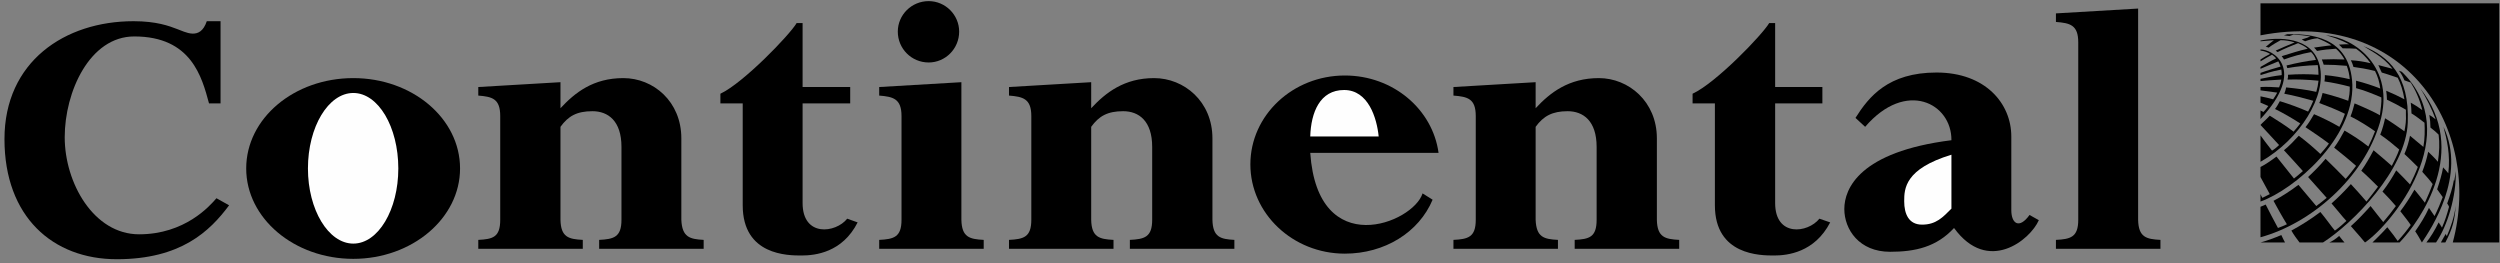 <?xml version="1.0" encoding="UTF-8"?>
<!DOCTYPE svg PUBLIC "-//W3C//DTD SVG 1.1//EN" "http://www.w3.org/Graphics/SVG/1.1/DTD/svg11.dtd">
<!-- Creator: CorelDRAW X7 -->
<svg xmlns="http://www.w3.org/2000/svg" xml:space="preserve" width="6.722in" height="0.708in" version="1.1" style="shape-rendering:geometricPrecision; text-rendering:geometricPrecision; image-rendering:optimizeQuality; fill-rule:evenodd; clip-rule:evenodd"
viewBox="0 0 6722 708"
 xmlns:xlink="http://www.w3.org/1999/xlink">
 <rect x="0" y="0" width="6722" height="708" fill="#808080" stroke="none"/>
 <defs>
  <style type="text/css">
   <![CDATA[
    .fil1 {fill:#FEFEFE;fill-rule:nonzero}
    .fil0 {fill:black;fill-rule:nonzero}
   ]]>
  </style>
 </defs>
 <g id="Layer_x0020_1">
  <path class="fil0" d="M5254 613c91,125 205,32 228,-21l-25 -14c-28,39 -49,23 -49,-13l0 -198c0,-89 -70,-172 -201,-172 -130,0 -182,65 -218,122l26 24c110,-128 233,-63 232,36 -247,31 -288,130 -288,185 0,55 40,115 123,115 68,0 125,-13 172,-64z"/>
  <path class="fil0" d="M6144 652c-3,-5 -6,-12 -10,-20 -19,8 -38,15 -56,20l66 0z"/>
  <path class="fil0" d="M6482 222c-7,-3 -10,-3 -17,-6 -4,-10 -9,-19 -15,-26 3,1 6,2 8,3 172,167 -28,411 -99,459 -3,-4 -17,-20 -38,-44 17,-15 35,-34 53,-54 12,16 24,30 34,43 13,-15 24,-29 34,-43 -11,-13 -23,-26 -36,-39 14,-18 26,-37 37,-57 13,13 25,25 37,38 8,-16 15,-31 21,-47 -11,-11 -23,-23 -36,-35 7,-16 12,-33 15,-49 12,10 24,20 36,30 4,-23 4,-45 3,-65 -12,-9 -23,-18 -35,-25 0,-10 -1,-20 -2,-29 11,6 22,13 31,20 -7,-30 -19,-55 -31,-74z"/>
  <path class="fil0" d="M6595 652c82,-305 -127,-632 -517,-557l0 -86 642 0 0 643 -125 0z"/>
  <path class="fil0" d="M6563 652c4,-7 9,-15 13,-23l-13 23z"/>
  <path class="fil0" d="M6558 598c2,5 5,9 8,14l-8 -14z"/>
  <path class="fil0" d="M6576 629c1,2 2,4 3,6 10,-23 20,-50 24,-82 -3,39 -8,61 -28,99l-12 0 13 -23z"/>
  <path class="fil0" d="M6557 598c-10,21 -22,40 -33,54l26 0c31,-45 55,-125 53,-192 -1,8 -2,17 -4,26 0,0 -1,-1 -1,-2 -3,19 -10,41 -18,63 2,3 4,6 5,9 -5,19 -11,38 -19,56l-9 -14z"/>
  <path class="fil0" d="M6583 466c6,-51 -4,-91 -13,-125 63,132 -34,275 -58,311 -5,-9 -11,-20 -18,-30 14,-20 27,-41 37,-63 5,7 10,15 15,22 9,-18 16,-35 22,-51 -5,-7 -10,-14 -15,-21 7,-21 13,-41 16,-59 5,5 10,11 14,16z"/>
  <path class="fil0" d="M6557 362c-8,-8 -13,-12 -22,-19 0,-11 -1,-23 -3,-34 8,5 11,7 17,12 -9,-25 -24,-57 -42,-84 133,167 2,356 -55,415l-73 0c8,-8 23,-22 40,-41 12,15 22,28 28,37 13,-14 25,-29 35,-43 -8,-12 -18,-24 -28,-37 13,-17 26,-37 38,-58 9,11 19,23 28,35 8,-17 15,-34 21,-50 -8,-11 -18,-22 -28,-33 7,-18 12,-35 16,-54 9,9 18,17 26,27 4,-26 5,-50 2,-73z"/>
  <path class="fil0" d="M6395 175c3,6 6,13 9,21l-9 -21z"/>
  <path class="fil0" d="M6290 635c7,9 12,15 14,17l-41 0c7,-3 17,-9 27,-18l0 1z"/>
  <path class="fil0" d="M6120 157c-15,7 -28,15 -42,23l0 5c12,-5 28,-12 48,-20 3,5 4,9 6,14 -17,5 -35,10 -54,17l0 6c10,-3 29,-10 56,-15 1,4 1,10 1,15 -19,2 -38,6 -57,10l0 6c13,-1 32,-3 56,-4 -1,7 -3,14 -6,21 -16,-1 -33,-2 -50,-1l0 9c15,2 30,4 45,6 -3,6 -7,12 -11,18 -11,-3 -23,-6 -34,-8l0 17c7,3 14,6 21,9 -4,6 -8,11 -13,16 -3,-1 -6,-3 -8,-4l0 23c127,-137 30,-188 0,-187l0 3c9,1 18,4 26,9 -10,5 -19,10 -26,15l0 5c9,-6 19,-11 31,-18 4,3 8,6 11,10l0 0z"/>
  <path class="fil0" d="M6078 364c6,9 17,23 31,41 7,-4 14,-10 19,-15 -27,-29 -45,-49 -50,-54 4,-5 14,-13 25,-25 21,13 43,27 64,43 6,-7 12,-14 18,-22 -23,-15 -46,-28 -68,-39 5,-6 8,-12 13,-21 26,8 51,17 76,28 5,-9 10,-19 14,-29 -25,-7 -51,-14 -78,-19 2,-5 4,-11 5,-17 28,3 55,6 81,12 3,-10 5,-20 6,-30 -30,-3 -59,-4 -83,-3 0,-2 0,-4 1,-6 0,-2 0,-5 0,-7 28,-2 56,-2 82,0 0,-10 -1,-19 -2,-26 -32,1 -59,4 -82,8 -1,-2 -1,-5 -2,-7 28,-7 55,-12 79,-15 -3,-9 -7,-15 -13,-21 -27,5 -51,12 -73,20 -1,-3 -4,-6 -6,-9 26,-8 47,-15 70,-20 -8,-7 -17,-11 -26,-15 -18,7 -37,15 -55,24 -3,-2 -4,-3 -5,-4 16,-7 33,-15 51,-22 -13,-4 -25,-6 -38,-6 -9,5 -23,13 -32,20 0,0 -5,-2 -8,-2 8,-7 17,-14 22,-18 -17,1 -33,3 -36,3l0 -2c44,-9 140,-13 159,67 20,81 -53,199 -159,259l0 -71z"/>
  <path class="fil0" d="M6083 532c6,-3 12,-6 20,-10l-20 10z"/>
  <path class="fil0" d="M6103 522c-12,-22 -21,-39 -25,-46l0 -27c12,-6 27,-16 43,-28 14,18 30,38 47,59 8,-6 16,-13 24,-20 -18,-20 -35,-39 -51,-56 14,-11 27,-25 40,-39 20,15 40,32 58,49 8,-9 16,-18 23,-28 -21,-16 -42,-30 -63,-44 9,-11 16,-23 23,-35 23,10 46,21 68,34 6,-11 11,-23 15,-35 -22,-11 -45,-20 -69,-29 4,-8 7,-18 9,-27 24,6 47,13 69,21 1,-5 2,-11 3,-17 1,-7 1,-14 1,-21 -23,-6 -46,-11 -68,-14 0,-2 1,-5 1,-8 0,-3 0,-6 0,-9 23,2 46,6 67,11 -1,-13 -4,-25 -8,-36 -22,-2 -43,-3 -62,-3 -2,-5 -3,-10 -5,-14 22,-1 42,-1 61,0 -6,-11 -14,-21 -23,-29 -17,1 -35,3 -51,6 -2,-3 -5,-6 -8,-9 17,-2 33,-5 47,-6 -12,-8 -25,-14 -38,-19 -11,1 -19,3 -33,8 -4,-2 -6,-3 -9,-5 8,-2 16,-5 23,-8 -15,-3 -31,-4 -45,-5 -3,1 -6,2 -11,4 -5,-1 -11,-1 -15,-2 3,-1 6,-2 9,-3 57,-1 170,3 175,136 4,144 -155,281 -247,314l0 -20c1,3 3,6 5,10l20 -10z"/>
  <path class="fil0" d="M6289 120c3,3 6,7 9,10l-9 -10z"/>
  <path class="fil0" d="M6299 130c13,0 22,0 36,1 14,10 28,23 39,39 -17,-4 -34,-7 -53,-8 3,6 5,11 7,18 15,2 35,5 58,11 7,14 12,29 14,47 -20,-8 -42,-15 -65,-21 0,6 0,13 0,20 22,6 45,15 68,25 1,12 -2,34 -4,48 -9,-6 -37,-19 -68,-32 -3,11 -6,23 -11,35 24,12 46,26 66,40 -5,13 -11,27 -18,41 -20,-16 -42,-30 -64,-43 -8,15 -17,31 -28,46 20,16 40,32 59,49 -9,12 -18,24 -28,35 -17,-18 -36,-36 -54,-54 -14,17 -30,33 -47,49 16,18 34,38 50,56 -10,8 -18,15 -28,22 -15,-18 -32,-38 -48,-57 -20,15 -42,30 -67,43 11,20 23,42 36,63 -8,4 -16,7 -24,10 -12,-22 -24,-45 -33,-63 -5,2 -9,4 -14,6l0 82c135,-37 277,-158 321,-308 44,-150 -70,-229 -145,-235 12,3 36,10 62,24 -8,0 -13,0 -27,1l10 10z"/>
  <path class="fil0" d="M6395 175c13,3 25,7 38,10 -26,-34 -59,-48 -78,-61 67,28 124,78 119,206 -5,127 -148,271 -228,322l-63 0c-7,-9 -15,-20 -22,-32 26,-14 53,-31 78,-50 16,19 28,37 39,50 9,-6 25,-20 31,-26 -13,-14 -25,-30 -40,-47 18,-16 35,-33 52,-52 15,16 29,32 42,47 10,-13 21,-26 31,-40 -14,-14 -29,-29 -45,-43 12,-17 23,-36 33,-55 17,14 33,28 49,42 7,-14 15,-29 20,-44 -15,-13 -32,-27 -51,-40 6,-15 10,-30 13,-44 18,11 35,23 52,35 3,-15 5,-30 4,-45 0,-5 0,-8 0,-13 -17,-10 -34,-19 -51,-27 0,-8 -1,-16 -2,-24 17,7 34,15 49,23 -4,-24 -10,-42 -18,-58 -15,-5 -29,-10 -43,-14l-9 -20z"/>
  <path class="fil0" d="M4129 291c39,-42 89,-81 170,-81 80,0 156,63 156,162l0 219c1,47 22,52 60,54l0 24 -281 0 0 -24c39,-2 59,-7 59,-54l0 -196c0,-70 -36,-96 -78,-96 -41,0 -65,13 -86,42l0 250c2,47 22,52 60,54l0 24 -281 0 0 -24c39,-2 60,-7 60,-54l0 -279c0,-47 -22,-52 -60,-55l0 -23 221 -13 0 70z"/>
  <path class="fil0" d="M2497 168c45,0 82,-37 82,-83 0,-45 -37,-82 -82,-82 -46,0 -83,37 -83,82 0,46 37,83 83,83z"/>
  <path class="fil0" d="M2424 591c0,47 -21,52 -60,54l0 24 281 0 0 -24c-38,-2 -59,-7 -60,-54l0 -370 -221 13 0 23c37,3 60,8 60,55l0 279z"/>
  <path class="fil0" d="M5588 591c0,47 -21,52 -60,54l0 24 281 0 0 -24c-38,-2 -59,-7 -60,-54l0 -568 -221 13 0 23c38,3 60,8 60,55l0 477z"/>
  <path class="fil0" d="M2158 62l-16 0c-18,31 -143,161 -205,190l0 26 60 0 0 274c0,135 122,135 158,135 37,0 110,-8 151,-89l-28 -10c-31,39 -120,50 -120,-42l0 -268 128 0 0 -44 -128 0 0 -172z"/>
  <path class="fil0" d="M4773 62l-16 0c-18,31 -143,161 -206,190l0 26 60 0 0 274c0,135 123,135 159,135 36,0 109,-8 151,-89l-29 -10c-31,39 -119,50 -119,-42l0 -268 127 0 0 -44 -127 0 0 -172z"/>
  <path class="fil0" d="M1507 291c39,-42 88,-81 169,-81 81,0 156,63 156,162l0 219c2,47 23,52 60,54l0 24 -281 0 0 -24c39,-2 60,-7 60,-54l0 -196c0,-70 -36,-96 -78,-96 -42,0 -65,13 -86,42l0 250c1,47 22,52 60,54l0 24 -281 0 0 -24c39,-2 59,-7 59,-54l0 -279c0,-47 -22,-52 -59,-55l0 -23 221 -13 0 70z"/>
  <path class="fil0" d="M556 57l37 0 0 221 -31 0c-19,-70 -47,-180 -201,-180 -120,0 -187,149 -187,271 0,123 78,261 200,261 123,0 190,-76 208,-97l34 19c-52,70 -130,145 -302,145 -172,0 -302,-114 -302,-323 0,-208 162,-317 347,-317 62,0 96,13 117,21 21,7 62,33 80,-21z"/>
  <path class="fil0" d="M2934 291c39,-42 89,-81 169,-81 81,0 157,63 157,162l0 219c1,47 22,52 59,54l0 24 -281 0 0 -24c39,-2 60,-7 60,-54l0 -196c0,-70 -36,-96 -78,-96 -42,0 -65,13 -86,42l0 250c1,47 22,52 60,54l0 24 -281 0 0 -24c39,-2 60,-7 60,-54l0 -279c0,-47 -23,-52 -60,-55l0 -23 221 -13 0 70z"/>
  <path class="fil0" d="M3523 411c20,292 277,189 302,109l27 17c-37,88 -129,145 -236,145 -140,0 -254,-108 -254,-240 0,-132 114,-239 254,-239 130,0 236,91 252,208l-345 0z"/>
  <path class="fil0" d="M950 210c-159,0 -288,108 -288,243 0,134 129,243 288,243 158,0 287,-109 287,-243 0,-135 -129,-243 -287,-243z"/>
  <path class="fil1" d="M3707 367c-5,-50 -28,-125 -93,-125 -65,0 -89,60 -91,125l184 0z"/>
  <path class="fil1" d="M950 250c67,0 121,91 121,203 0,111 -54,202 -121,202 -67,0 -122,-91 -122,-202 0,-112 55,-203 122,-203z"/>
  <path class="fil1" d="M5247 561c-23,23 -41,43 -79,43 -36,0 -48,-29 -48,-63 0,-34 2,-87 127,-125l0 145z"/>
 </g>
</svg>
